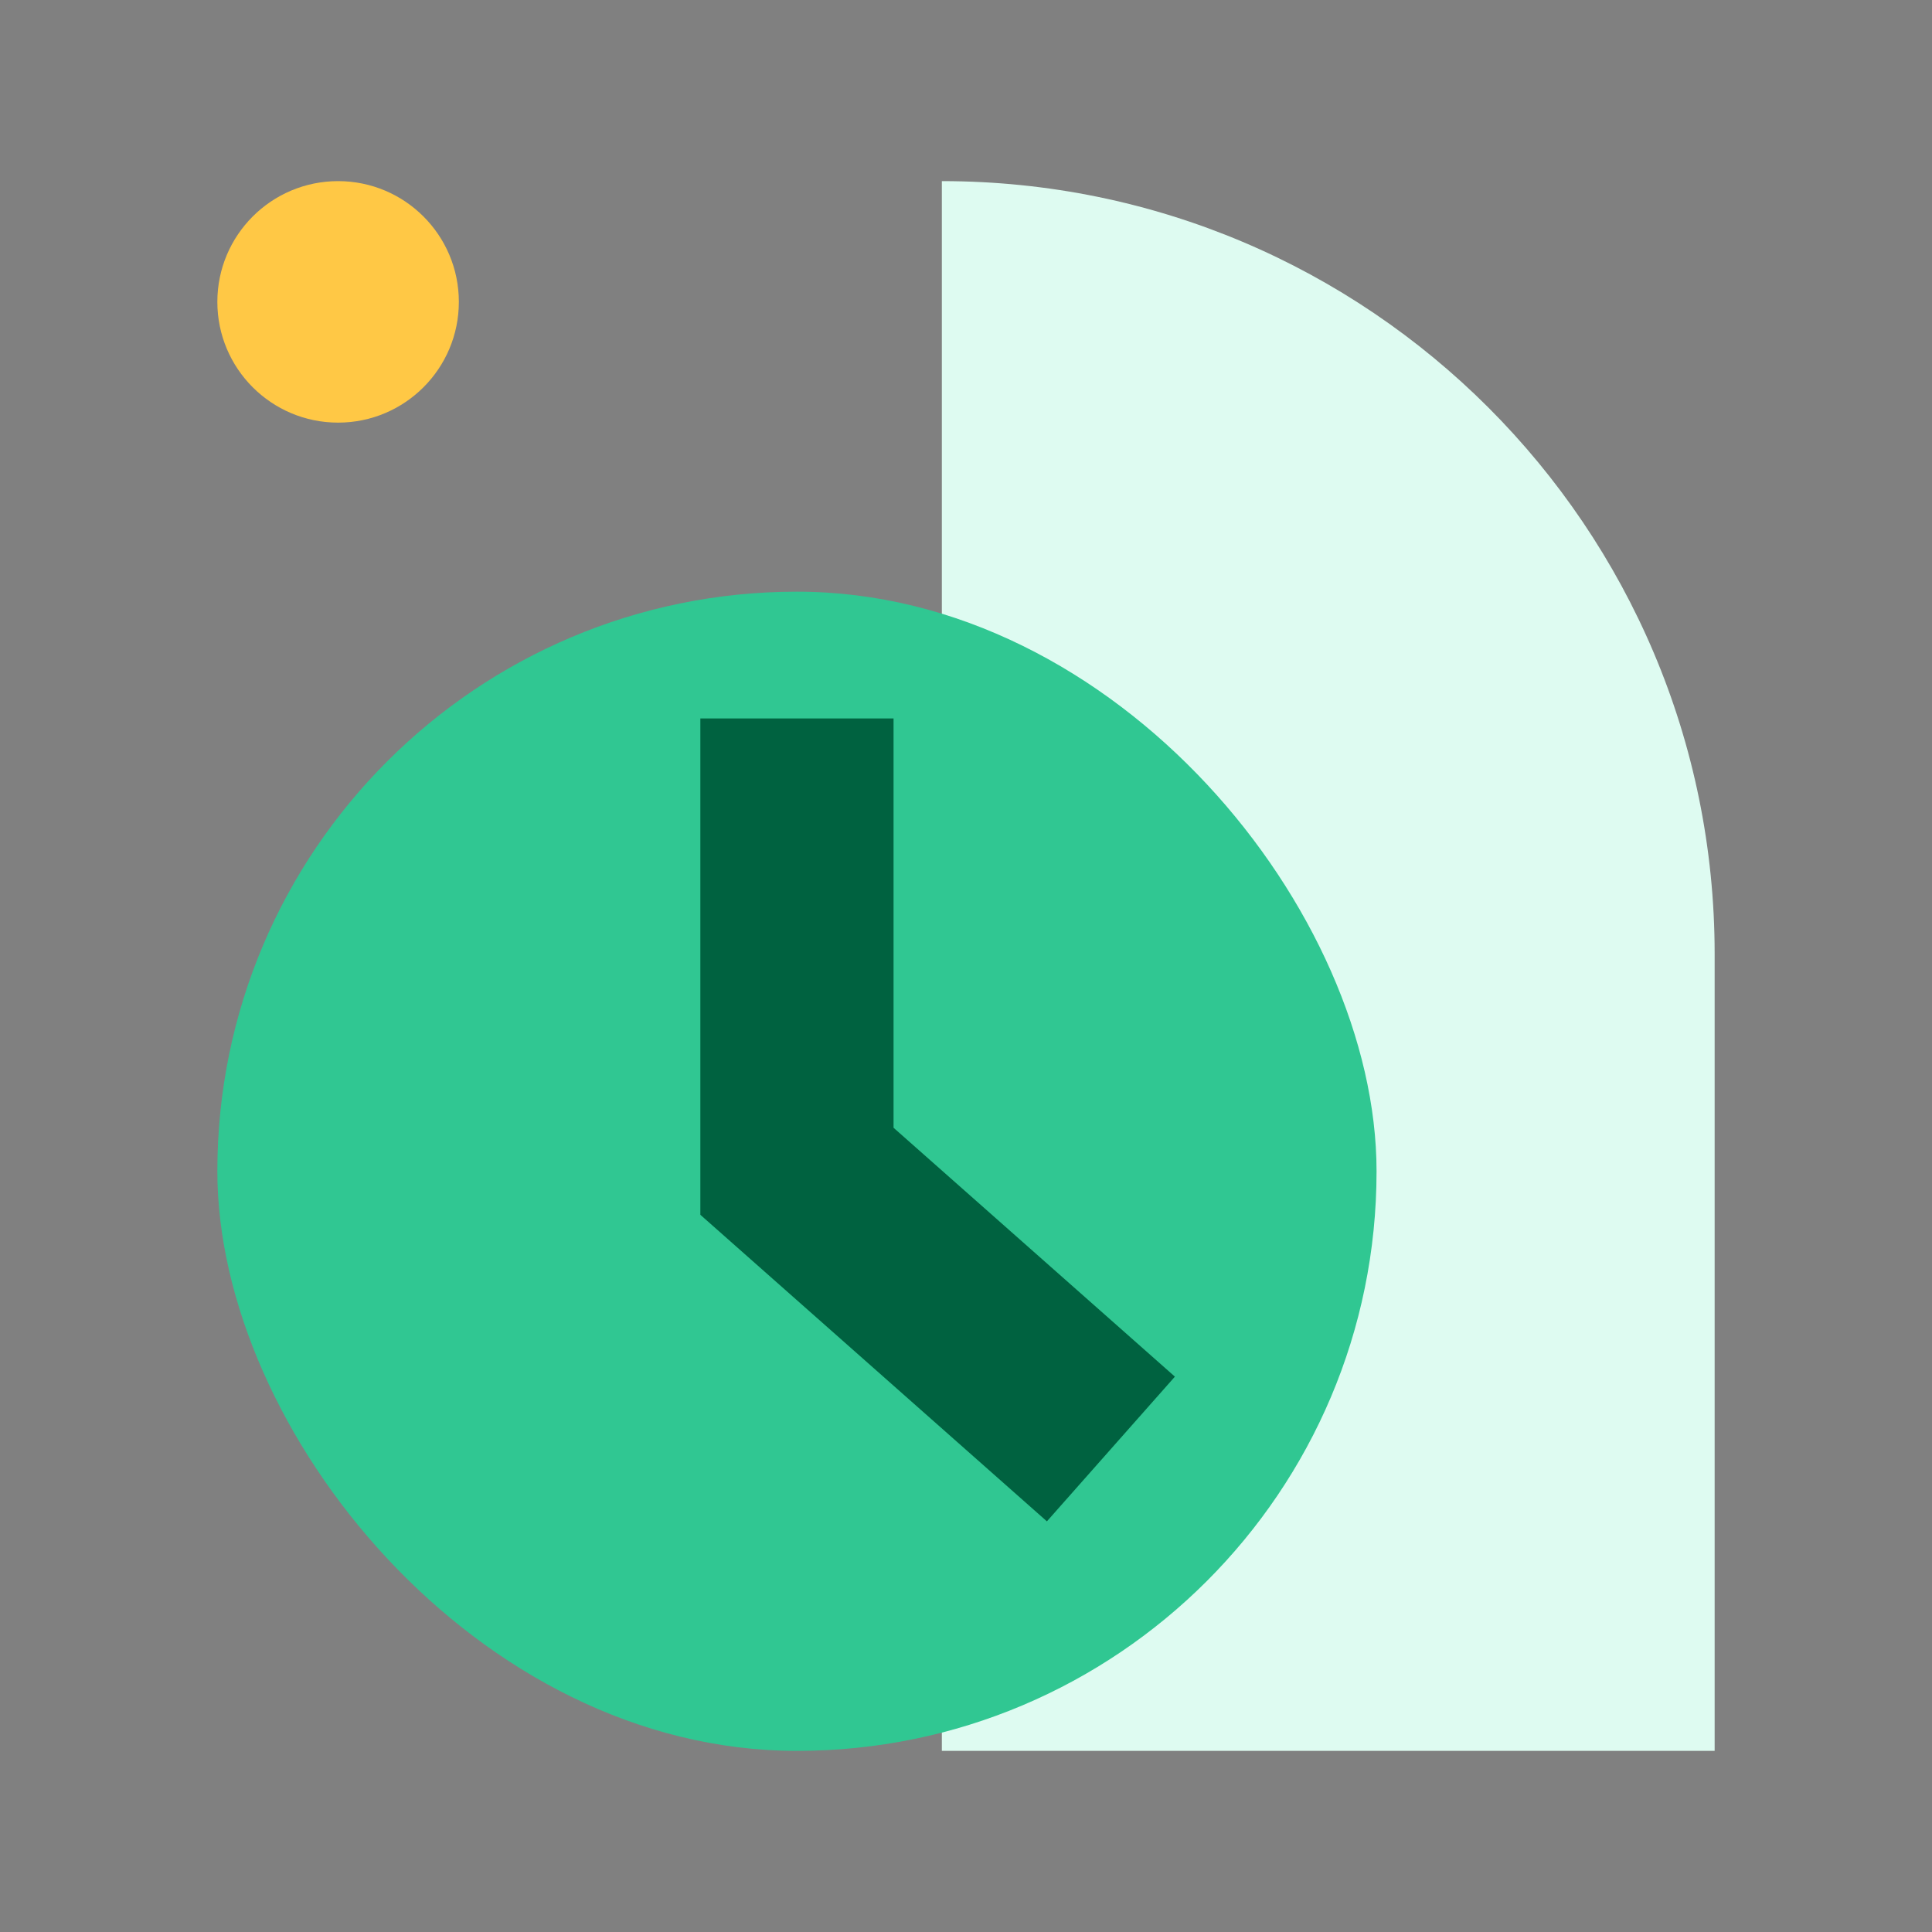 <svg width="160" height="160" viewBox="0 0 160 160" fill="none" xmlns="http://www.w3.org/2000/svg">
<rect x="0" y="0" width="160" height="160" fill="#808080" stroke="none"/>
<path d="M142 145L142 79C142 43.654 113.346 15 78 15L78 145L142 145Z" fill="#DEFBF1"/>
<rect x="18" y="49" width="96" height="96" rx="48" fill="#30C792"/>
<path d="M66 59.5C66 71.216 66 85.284 66 97C66 97 66 97 92 120" stroke="#006240" stroke-width="16"/>
<path d="M28 35C33.523 35 38 30.523 38 25C38 19.477 33.523 15 28 15C22.477 15 18 19.477 18 25C18 30.523 22.477 35 28 35Z" fill="#FFC845"/>
</svg>
